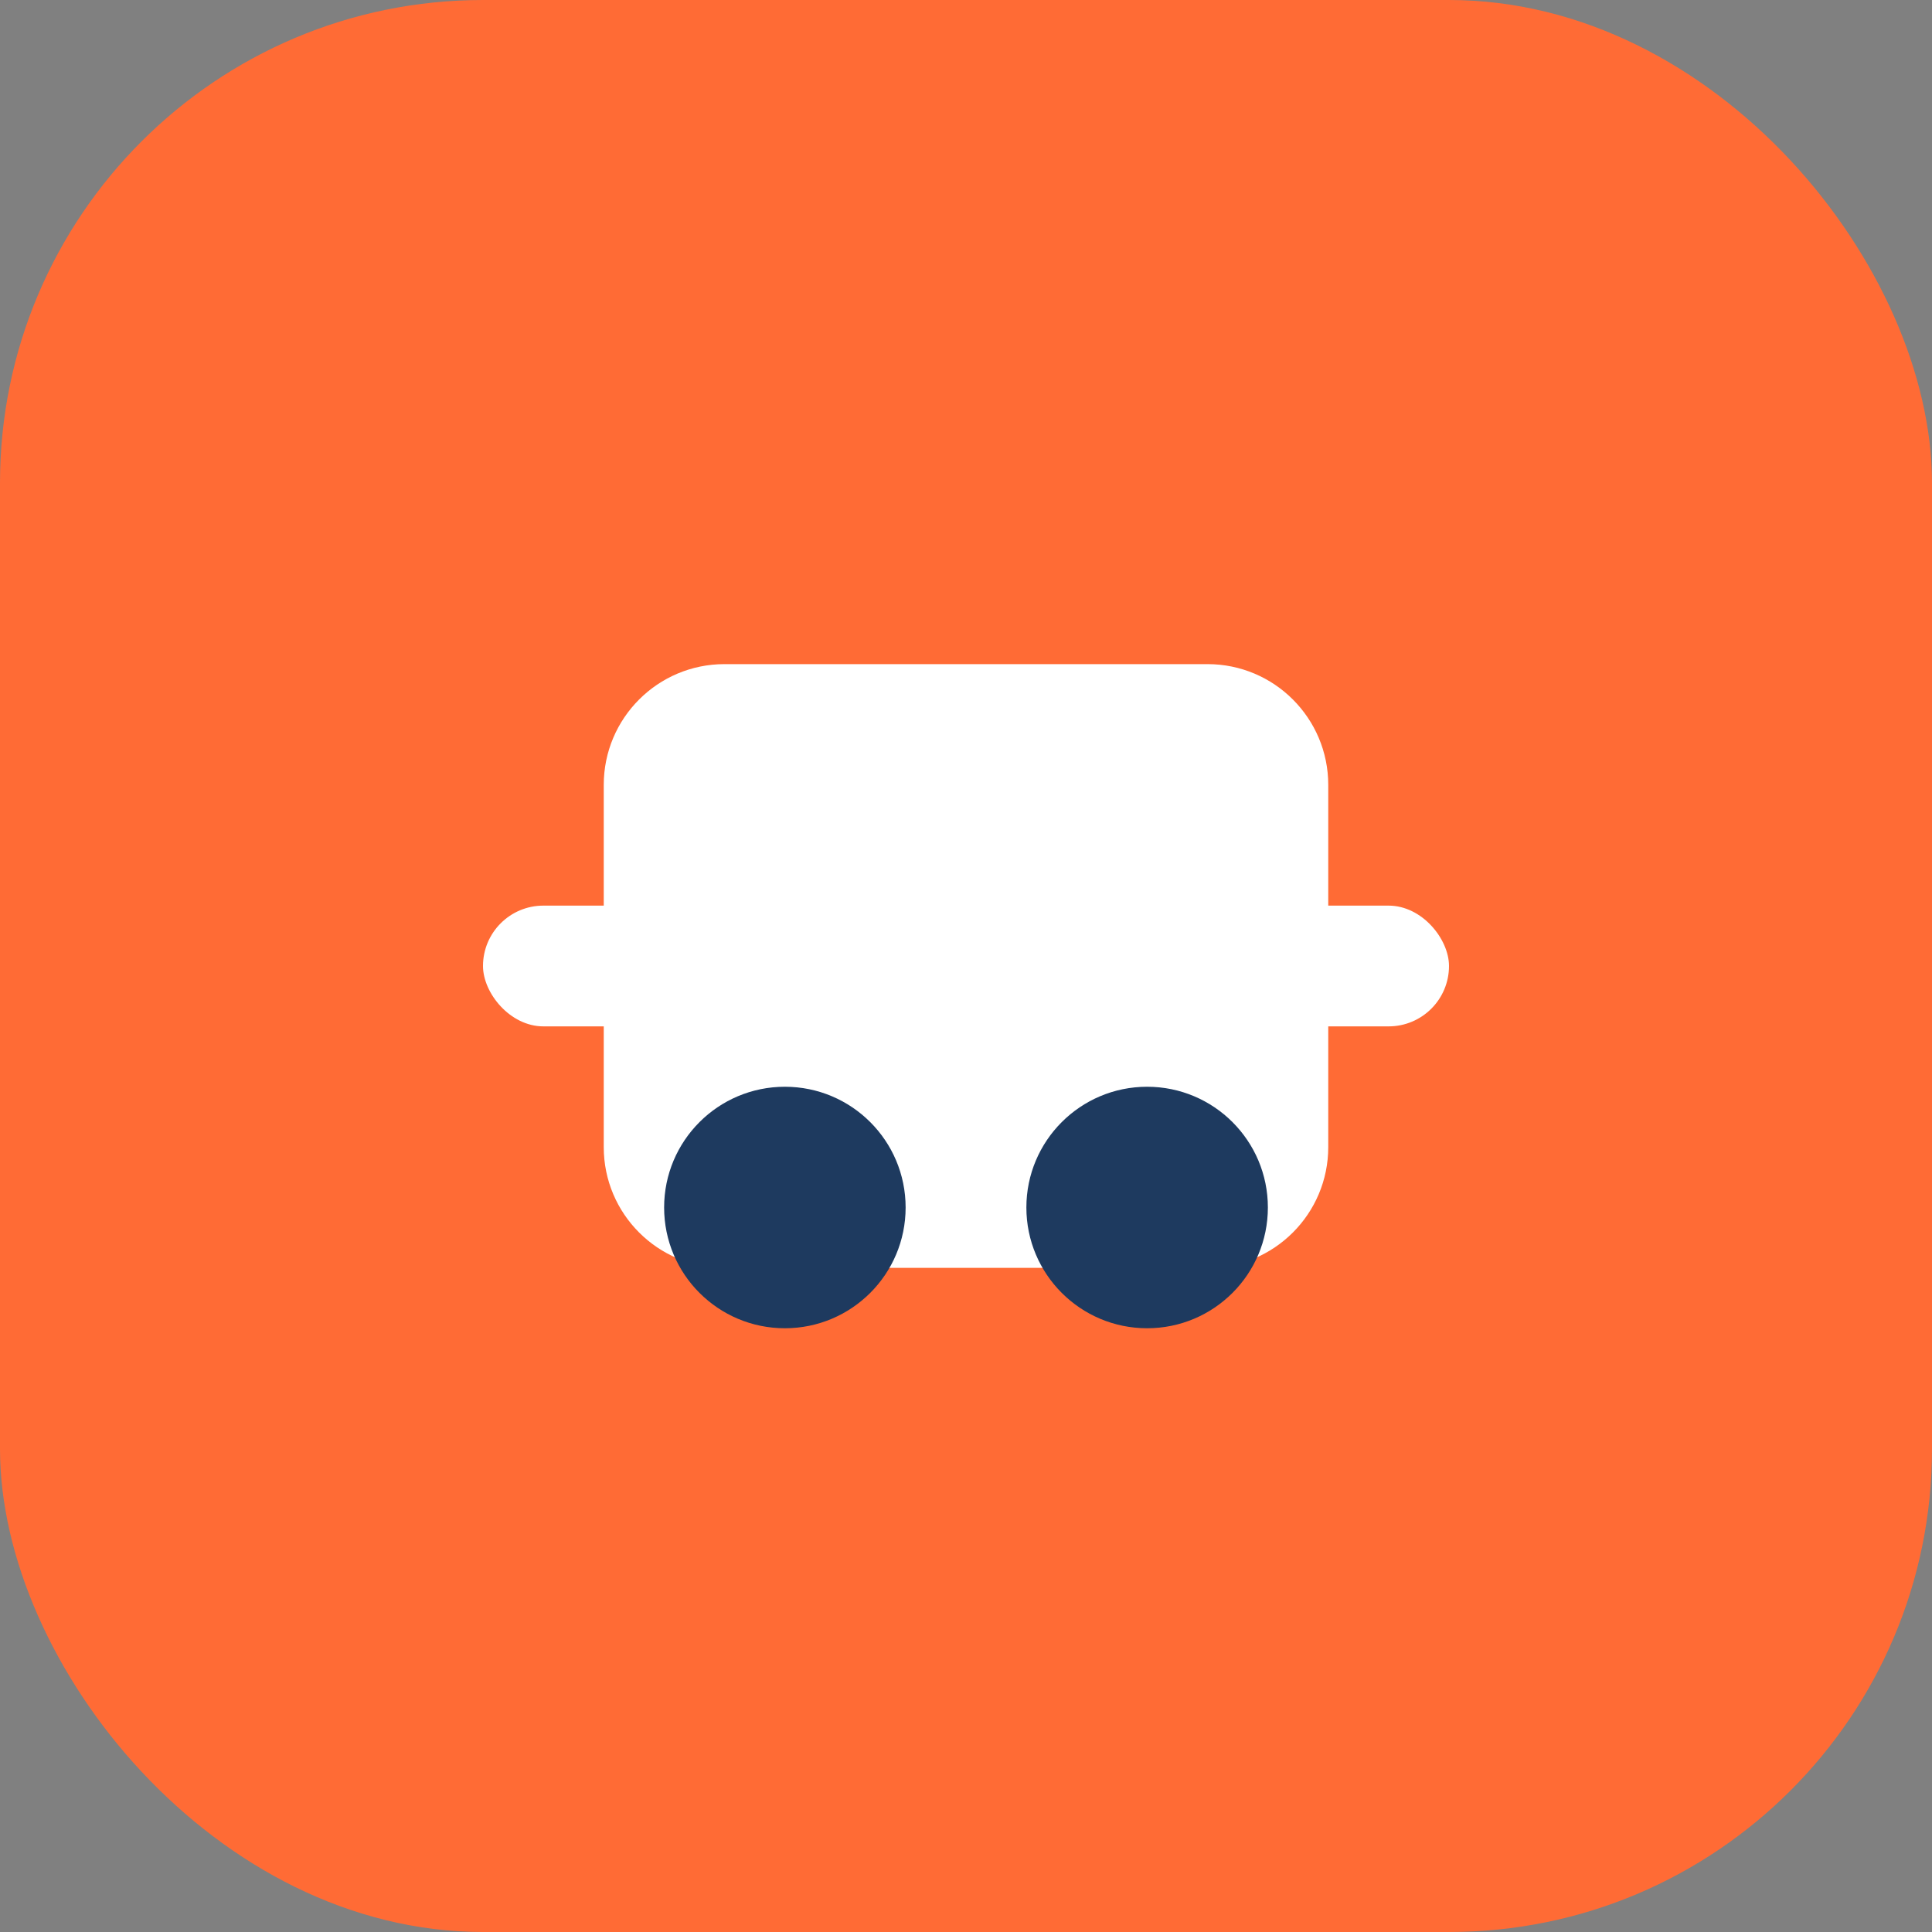 <svg width="64" height="64" viewBox="0 0 64 64" fill="none" xmlns="http://www.w3.org/2000/svg">
  <rect x="0" y="0" width="64" height="64" fill="#808080" stroke="none"/>
  <rect width="64" height="64" rx="16" fill="#FF6B35"/>
  <path d="M20 38V26C20 23.791 21.791 22 24 22H40C42.209 22 44 23.791 44 26V38C44 40.209 42.209 42 40 42H24C21.791 42 20 40.209 20 38Z" fill="white"/>
  <circle cx="26" cy="40" r="4" fill="#1E3A5F"/>
  <circle cx="38" cy="40" r="4" fill="#1E3A5F"/>
  <rect x="16" y="30" width="32" height="4" rx="2" fill="white"/>
</svg>

